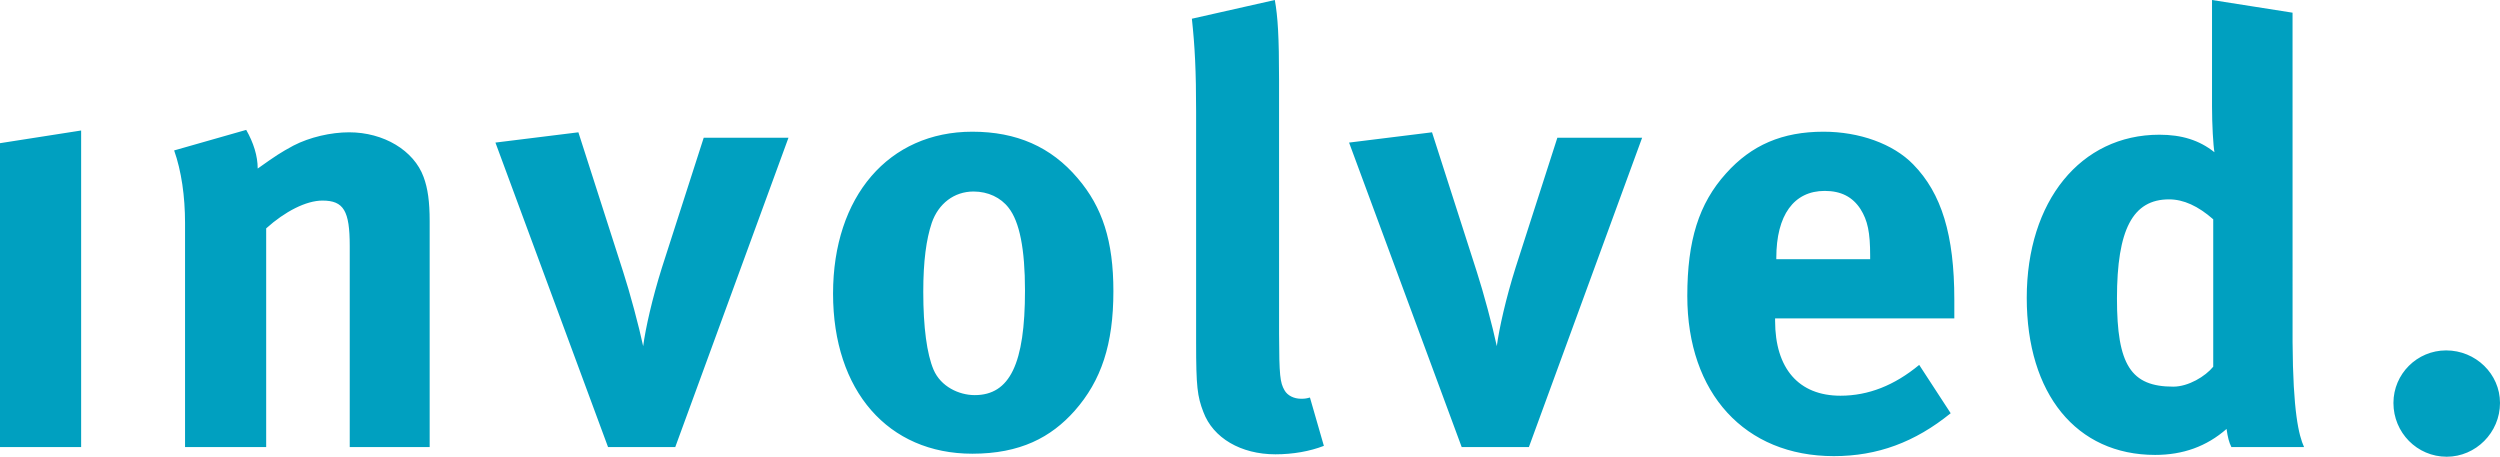<?xml version="1.0" encoding="UTF-8"?>
<svg width="312px" height="57px" viewBox="0 0 312 57" version="1.1" xmlns="http://www.w3.org/2000/svg" xmlns:xlink="http://www.w3.org/1999/xlink">
    <g id="logo-involved" stroke="none" stroke-width="1" fill="none" fill-rule="evenodd">
        <path d="M10.126,55.794 L10.126,16.286 L0,17.869 L0,55.794 L10.126,55.794 Z M33.219,55.794 L33.219,28.5 C35.562,26.389 38.207,25.032 40.247,25.032 C42.892,25.032 43.647,26.313 43.647,30.687 L43.647,55.794 L53.622,55.794 L53.622,27.595 C53.622,25.183 53.395,23.524 52.866,22.091 C51.657,18.774 47.879,16.512 43.572,16.512 C41.305,16.512 38.66,17.115 36.62,18.171 C34.957,19.075 34.504,19.377 32.161,21.036 C32.161,19.452 31.633,17.794 30.726,16.21 L21.734,18.774 C22.64,21.337 23.094,24.504 23.094,27.821 L23.094,55.794 L33.219,55.794 Z M84.272,55.794 L98.402,17.19 L87.823,17.19 L82.609,33.401 C81.4,37.246 80.569,40.94 80.267,43.202 C79.738,40.714 78.605,36.492 77.773,33.929 L72.182,16.512 L61.829,17.794 L75.884,55.794 L84.272,55.794 Z M121.345,56.623 C127.314,56.623 131.168,54.587 134.115,51.27 C137.44,47.5 138.951,42.976 138.951,36.341 C138.951,30.083 137.591,25.861 134.493,22.242 C131.168,18.321 126.861,16.437 121.345,16.437 C110.917,16.437 103.965,24.504 103.965,36.643 C103.965,48.782 110.842,56.623 121.345,56.623 Z M121.647,49.31 C119.683,49.31 117.416,48.254 116.509,46.143 C115.678,44.183 115.224,40.865 115.224,36.417 C115.224,32.571 115.602,29.857 116.282,27.821 C117.113,25.409 119.078,23.901 121.496,23.901 C123.31,23.901 124.896,24.655 125.879,25.937 C127.239,27.671 127.919,31.063 127.919,36.266 C127.919,45.389 126.03,49.31 121.647,49.31 Z M159.174,56.698 C161.365,56.698 163.481,56.321 165.219,55.643 L163.481,49.611 C162.952,49.762 162.725,49.762 162.347,49.762 C161.516,49.762 160.685,49.385 160.307,48.706 C159.755,47.743 159.644,46.905 159.629,41.716 L159.627,10.028 C159.627,4.599 159.476,2.111 159.098,0 L148.746,2.337 C149.124,5.806 149.275,8.897 149.275,13.948 L149.275,42.75 C149.275,48.254 149.426,49.46 150.182,51.421 C151.391,54.663 154.867,56.698 159.174,56.698 Z M190.806,55.794 L204.937,17.19 L194.358,17.19 L189.144,33.401 C187.935,37.246 187.104,40.94 186.801,43.202 C186.272,40.714 185.139,36.492 184.308,33.929 L178.716,16.512 L168.364,17.794 L182.419,55.794 L190.806,55.794 Z M228.862,56.925 C234.302,56.925 238.987,55.19 243.445,51.571 L239.516,45.54 C236.418,48.103 233.169,49.385 229.693,49.385 C224.479,49.385 221.532,45.992 221.532,40.036 L221.532,39.734 L243.899,39.734 L243.899,37.397 L243.899,37.397 C243.899,29.329 242.312,24.127 238.761,20.508 C236.267,17.944 232.035,16.437 227.577,16.437 C222.439,16.437 218.585,18.095 215.411,21.639 C212.011,25.409 210.575,30.008 210.575,36.944 C210.575,49.083 217.754,56.925 228.862,56.925 Z M233.395,32.345 L221.683,32.345 L221.683,32.194 C221.683,26.841 223.874,23.825 227.728,23.825 C229.768,23.825 231.204,24.579 232.186,26.087 C233.093,27.52 233.395,29.028 233.395,31.893 L233.395,32.345 Z M268.957,56.774 C272.433,56.774 275.38,55.718 277.874,53.532 C278.025,54.587 278.176,55.19 278.478,55.794 L287.546,55.794 C286.89,54.34 286.164,51.413 286.113,42.688 L286.11,1.583 L276.06,0 L276.06,13.27 C276.06,15.532 276.211,18.171 276.363,19 C274.473,17.492 272.282,16.813 269.486,16.813 C259.663,16.813 252.938,25.107 252.938,37.171 C252.938,49.159 259.134,56.774 268.957,56.774 Z M271.224,48.254 C265.935,48.254 264.197,45.54 264.197,37.246 C264.197,28.651 266.161,24.881 270.695,24.881 C272.509,24.881 274.322,25.71 276.211,27.369 L276.211,45.766 C275.229,46.972 273.113,48.254 271.224,48.254 Z M305.35,57 C308.977,57 312,53.984 312,50.29 C312,46.671 308.977,43.73 305.275,43.73 C301.648,43.73 298.701,46.671 298.701,50.29 C298.701,53.984 301.648,57 305.35,57 Z" id="path" fill="#00a0c0" fill-rule="nonzero"></path>
    </g>
</svg>
